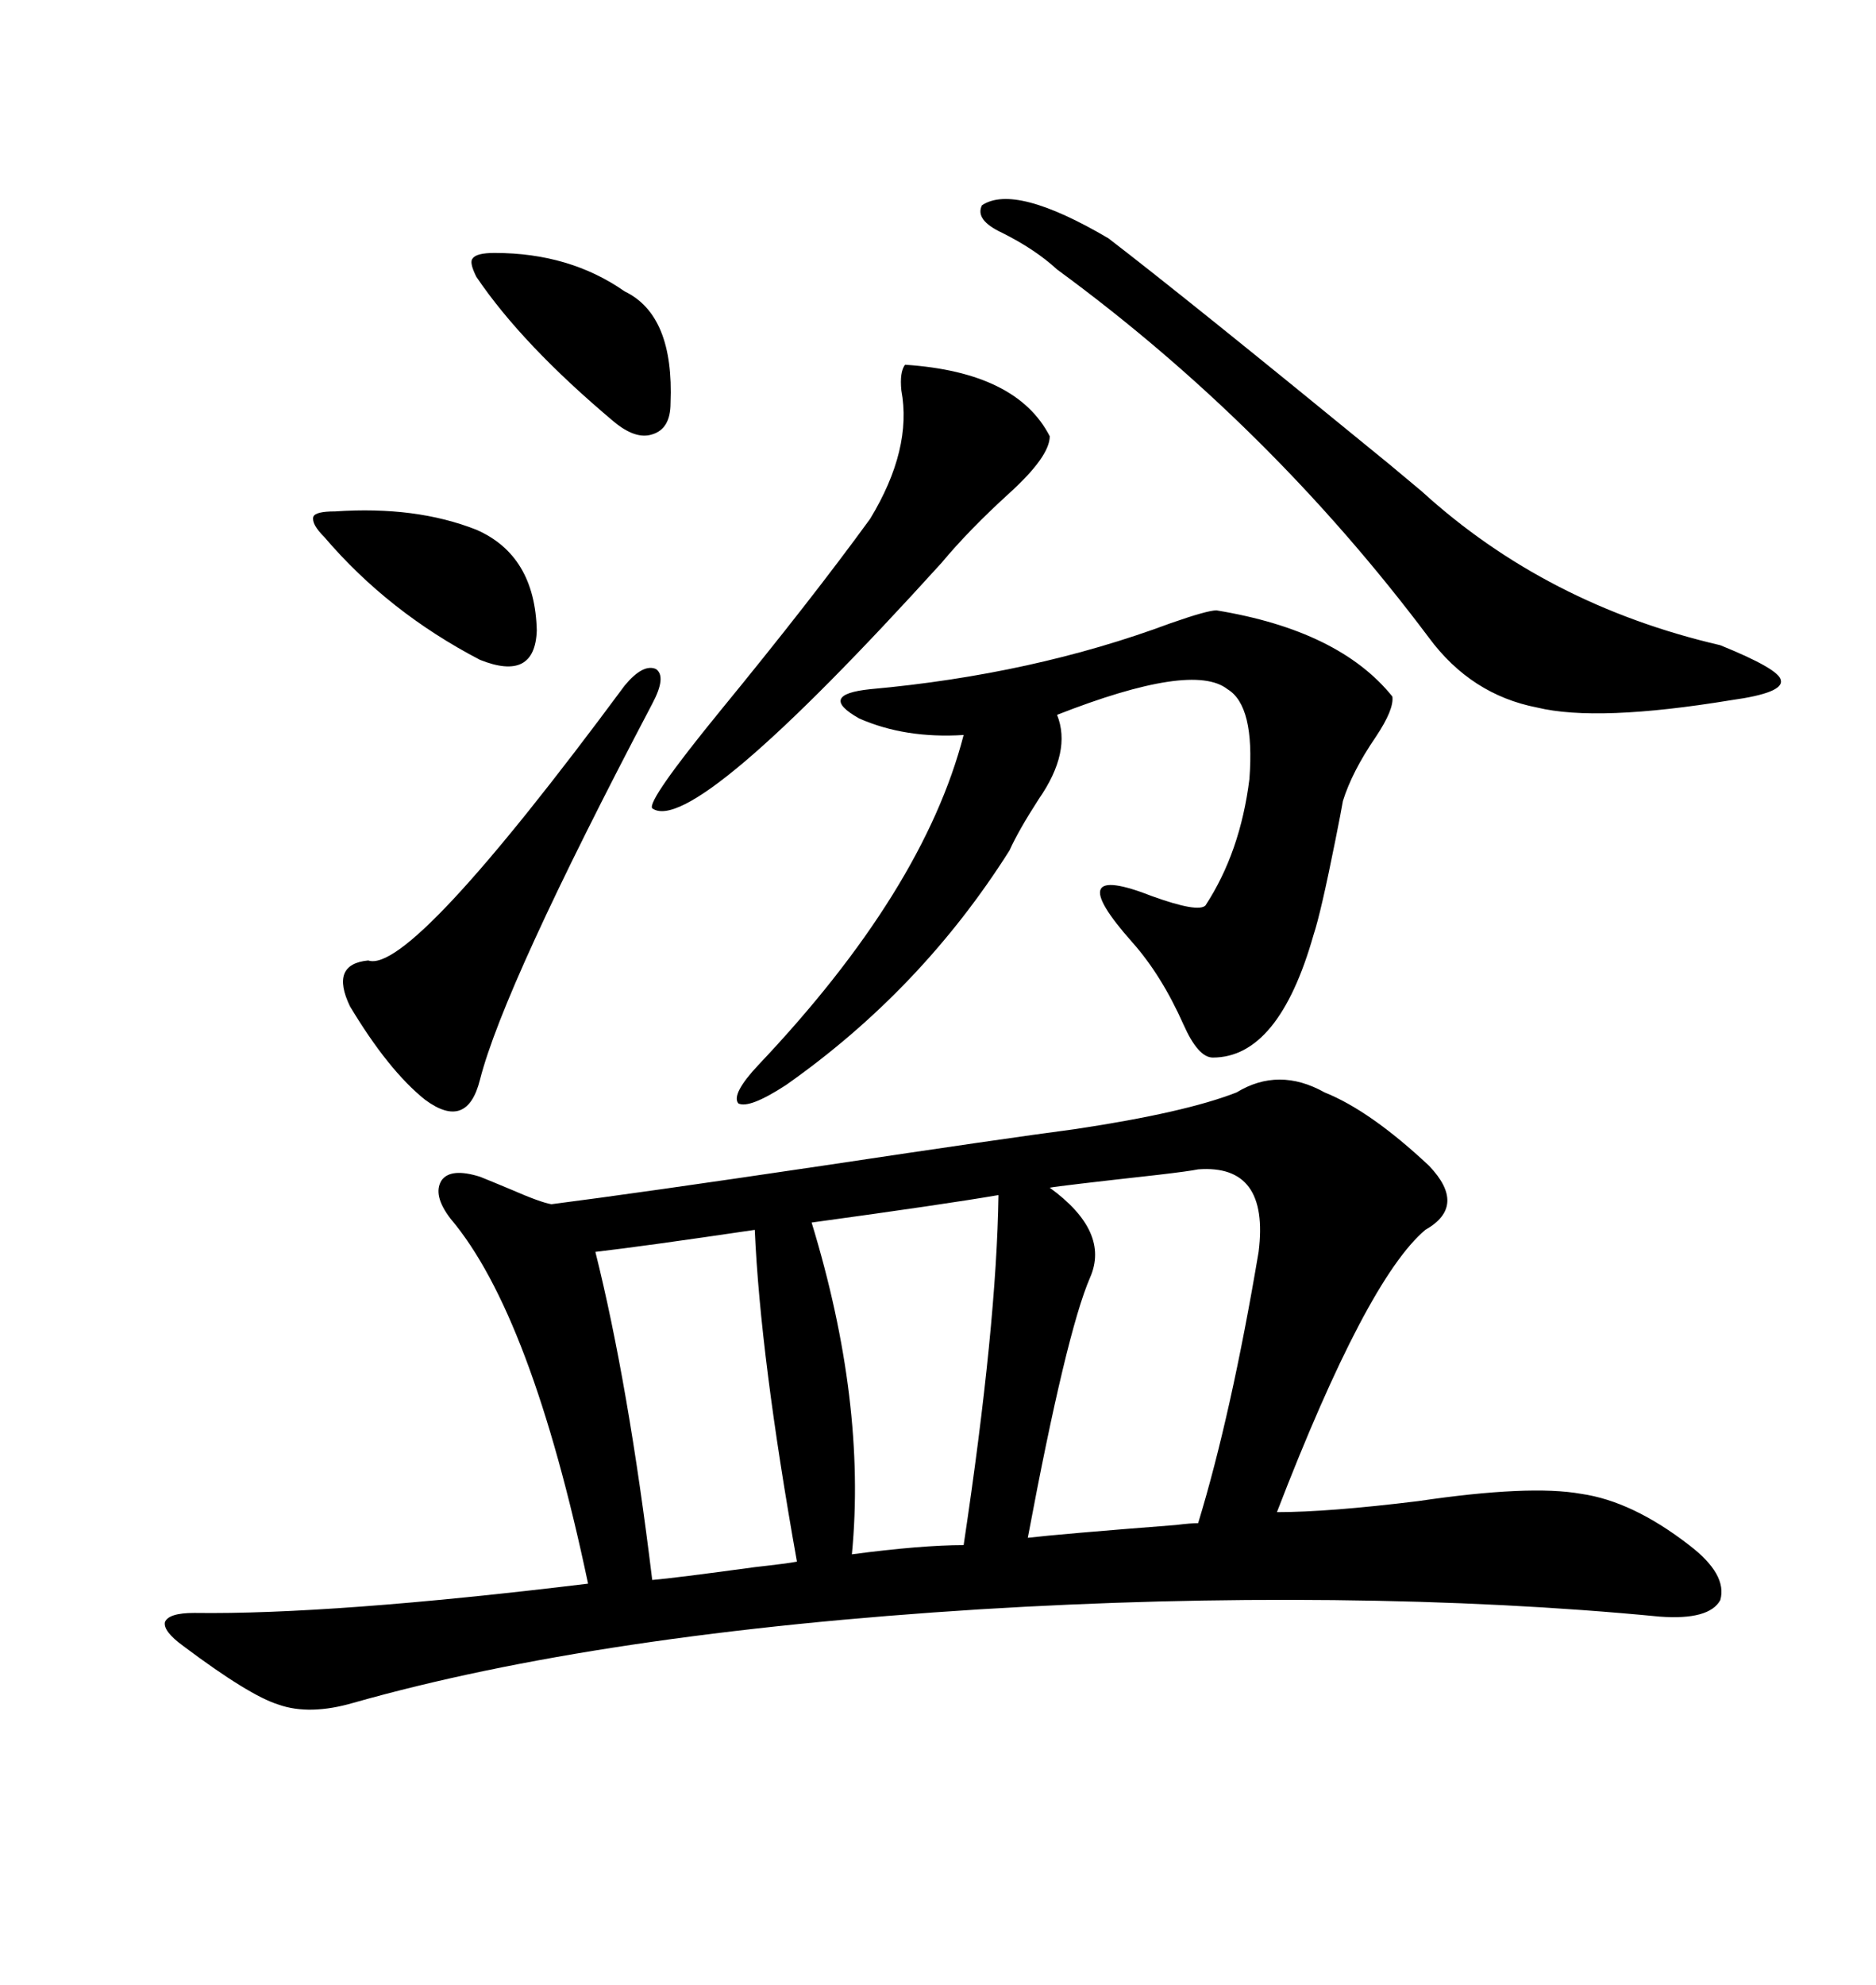 <svg xmlns="http://www.w3.org/2000/svg" xmlns:xlink="http://www.w3.org/1999/xlink" width="300" height="317.285"><path d="M171.97 180.47L171.97 180.47Q189.55 177.83 197.75 174.61L197.75 174.61Q204.49 170.51 211.82 174.61L211.82 174.61Q219.14 177.54 228.52 186.33L228.52 186.33Q234.67 192.77 227.93 196.58L227.93 196.58Q218.55 204.49 204.20 241.70L204.20 241.70Q212.40 241.70 226.76 239.94L226.76 239.94Q244.63 237.30 252.83 238.77L252.83 238.77Q261.04 239.94 270.12 246.97L270.12 246.97Q276.27 251.66 275.10 255.76L275.10 255.76Q273.34 258.98 265.43 258.40L265.43 258.40Q241.11 256.05 213.28 255.76L213.28 255.76Q185.45 255.47 156.74 257.23L156.74 257.23Q95.80 261.04 56.54 272.17L56.54 272.17Q49.51 274.22 44.53 272.46L44.53 272.46Q39.84 271.00 29.30 263.09L29.30 263.09Q26.07 260.74 26.37 259.28L26.37 259.28Q26.95 257.81 31.05 257.81L31.05 257.81Q53.03 258.11 94.04 253.13L94.04 253.13Q84.96 210.06 72.07 194.82L72.07 194.82Q69.14 191.02 70.61 188.67L70.61 188.67Q72.07 186.62 76.76 188.09L76.76 188.09Q78.22 188.67 81.74 190.14L81.74 190.14Q86.43 192.19 88.18 192.48L88.18 192.48Q101.95 190.72 131.54 186.33L131.54 186.33Q160.84 181.93 171.97 180.47ZM194.53 97.56L194.53 97.56Q214.16 100.78 222.66 111.33L222.66 111.33Q222.95 113.38 220.02 117.77L220.02 117.77Q216.21 123.34 214.75 128.03L214.75 128.03Q214.45 129.79 213.57 134.18L213.57 134.18Q211.23 145.90 210.06 149.41L210.06 149.41Q204.49 169.04 193.95 169.04L193.95 169.04Q191.60 169.04 189.26 163.77L189.26 163.77Q185.74 155.86 181.05 150.59L181.05 150.59Q169.34 137.40 184.28 143.26L184.28 143.26Q191.60 145.90 192.77 144.73L192.77 144.73Q198.34 136.23 199.80 124.51L199.80 124.51Q200.68 112.79 196.29 110.16L196.29 110.16Q190.72 105.76 169.04 114.26L169.04 114.26Q171.39 120.12 166.11 127.73L166.11 127.73Q162.89 132.71 161.43 135.94L161.43 135.94Q147.36 158.20 125.68 173.44L125.68 173.44Q119.82 177.25 118.07 176.37L118.07 176.37Q116.89 174.90 121.29 170.21L121.29 170.21Q147.66 142.38 154.10 117.48L154.10 117.48Q144.73 118.07 137.40 114.84L137.40 114.84Q130.66 111.04 139.16 110.16L139.16 110.16Q165.23 107.81 187.21 99.61L187.21 99.61Q193.07 97.56 194.53 97.56ZM157.03 32.81L157.03 32.81Q162.30 29.30 177.25 38.09L177.25 38.09Q189.84 47.75 222.07 74.12L222.07 74.12Q225.59 77.05 227.34 78.52L227.34 78.52Q247.27 96.68 275.10 103.13L275.10 103.13Q284.47 106.93 284.77 108.69L284.77 108.69Q285.35 110.74 276.86 111.91L276.86 111.91Q255.47 115.43 245.80 113.09L245.80 113.09Q235.25 111.04 228.52 101.95L228.52 101.95Q203.03 67.97 169.04 43.07L169.04 43.07Q165.53 39.84 160.25 37.21L160.25 37.21Q155.86 35.16 157.03 32.81ZM191.60 186.91L191.60 186.91Q190.14 187.21 185.16 187.79L185.16 187.79Q169.34 189.55 167.87 189.84L167.87 189.84Q177.54 196.88 174.32 204.20L174.32 204.20Q170.51 212.99 164.36 245.80L164.36 245.80Q169.34 245.21 188.09 243.75L188.09 243.75Q190.43 243.46 191.60 243.46L191.60 243.46Q196.88 226.17 201.27 200.10L201.27 200.10Q203.03 186.04 191.60 186.91ZM159.67 191.02L159.67 191.02Q151.17 192.48 129.79 195.41L129.79 195.41Q138.57 224.12 136.23 248.44L136.23 248.44Q147.36 246.97 154.10 246.97L154.10 246.97Q159.38 211.82 159.67 191.02ZM120.70 196.58L120.70 196.58Q102.83 199.22 95.21 200.10L95.21 200.10Q100.49 221.19 104.30 252.54L104.30 252.54Q107.81 252.25 120.70 250.49L120.70 250.49Q125.98 249.90 127.44 249.61L127.44 249.61Q121.58 216.80 120.70 196.58ZM144.73 58.30L144.73 58.30Q162.60 59.47 167.87 69.73L167.87 69.73Q167.87 72.95 161.43 78.81L161.43 78.81Q154.98 84.67 150.59 89.94L150.59 89.94Q110.74 133.89 104.30 129.20L104.30 129.20Q103.42 128.03 115.14 113.67L115.14 113.67Q129.79 95.80 139.16 82.91L139.16 82.91Q145.90 71.78 144.14 62.40L144.14 62.40Q143.85 59.47 144.73 58.30ZM99.90 109.57L99.90 109.57Q102.83 106.05 104.88 106.93L104.88 106.93Q106.64 108.11 104.30 112.50L104.30 112.50Q80.57 157.62 76.76 172.56L76.76 172.56Q74.71 180.76 67.97 175.78L67.97 175.78Q62.11 171.09 55.96 160.84L55.96 160.84Q52.73 154.10 58.89 153.52L58.89 153.52Q65.63 155.86 99.90 109.57ZM53.61 81.74L53.61 81.74Q66.50 80.86 76.17 84.67L76.17 84.67Q85.55 88.77 85.84 100.78L85.84 100.78Q85.55 108.98 76.76 105.47L76.76 105.47Q62.11 97.85 51.86 85.84L51.86 85.84Q49.80 83.79 50.10 82.62L50.10 82.62Q50.39 81.74 53.61 81.74ZM79.10 40.43L79.10 40.43Q91.11 40.43 99.90 46.58L99.90 46.58Q107.81 50.39 107.23 64.45L107.23 64.45Q107.23 68.55 104.30 69.43L104.30 69.43Q101.66 70.31 98.14 67.38L98.14 67.38Q83.50 55.08 76.17 44.24L76.17 44.24Q75 41.89 75.59 41.31L75.59 41.31Q76.17 40.43 79.10 40.43Z"/></svg>